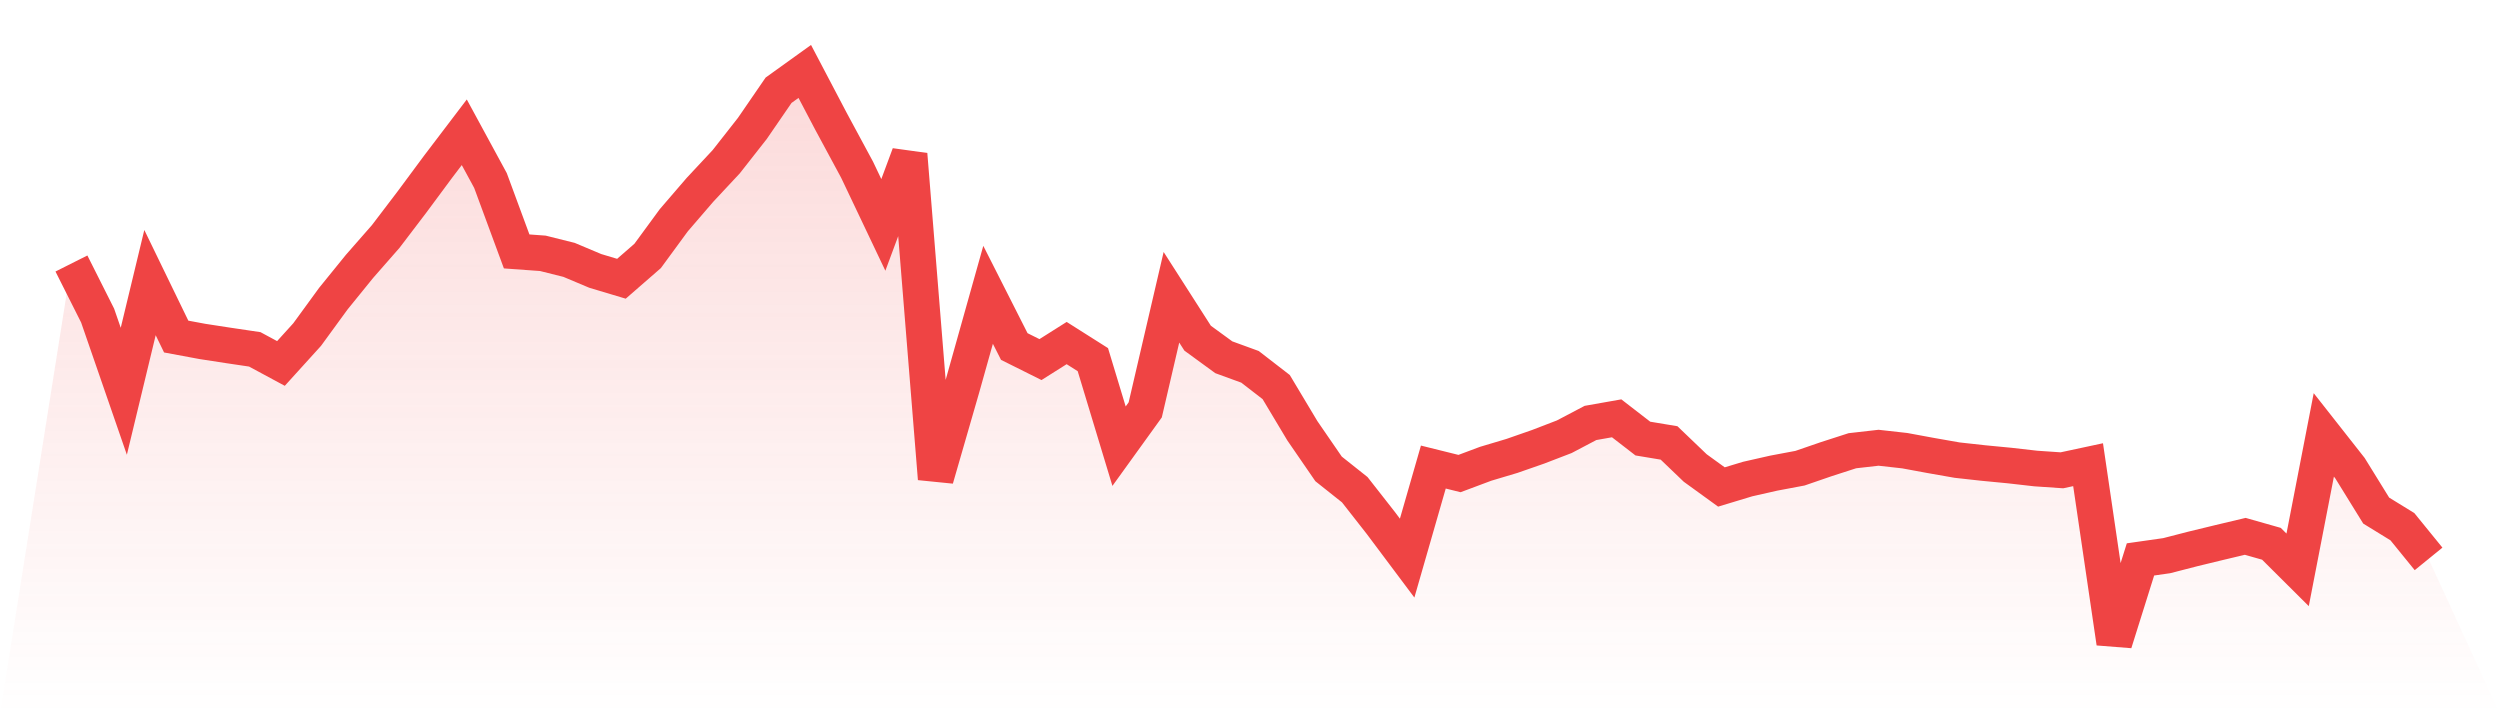 <svg viewBox="0 0 140 40" xmlns="http://www.w3.org/2000/svg">
<defs>
<linearGradient id="gradient" x1="0" x2="0" y1="0" y2="1">
<stop offset="0%" stop-color="#ef4444" stop-opacity="0.2"/>
<stop offset="100%" stop-color="#ef4444" stop-opacity="0"/>
</linearGradient>
</defs>
<path d="M4,14.756 L4,14.756 L5.467,17.672 L6.933,21.911 L8.4,15.825 L9.867,18.847 L11.333,19.12 L12.8,19.346 L14.267,19.564 L15.733,20.354 L17.2,18.736 L18.667,16.724 L20.133,14.917 L21.6,13.243 L23.067,11.316 L24.533,9.337 L26,7.407 L27.467,10.109 L28.933,14.08 L30.4,14.186 L31.867,14.553 L33.333,15.17 L34.8,15.61 L36.267,14.333 L37.733,12.333 L39.2,10.629 L40.667,9.058 L42.133,7.19 L43.6,5.054 L45.067,4 L46.533,6.79 L48,9.51 L49.467,12.594 L50.933,8.647 L52.4,26.807 L53.867,21.729 L55.333,16.509 L56.8,19.405 L58.267,20.137 L59.733,19.211 L61.2,20.14 L62.667,24.986 L64.133,22.953 L65.6,16.647 L67.067,18.938 L68.533,20.007 L70,20.542 L71.467,21.676 L72.933,24.125 L74.4,26.258 L75.867,27.424 L77.333,29.295 L78.8,31.254 L80.267,26.155 L81.733,26.519 L83.2,25.97 L84.667,25.532 L86.133,25.021 L87.6,24.457 L89.067,23.685 L90.533,23.426 L92,24.56 L93.467,24.804 L94.933,26.208 L96.4,27.271 L97.867,26.827 L99.333,26.495 L100.8,26.219 L102.267,25.714 L103.733,25.241 L105.2,25.074 L106.667,25.238 L108.133,25.509 L109.6,25.767 L111.067,25.929 L112.533,26.07 L114,26.237 L115.467,26.337 L116.933,26.023 L118.4,36 L119.867,31.327 L121.333,31.118 L122.8,30.74 L124.267,30.384 L125.733,30.035 L127.2,30.452 L128.667,31.912 L130.133,24.354 L131.6,26.219 L133.067,28.593 L134.533,29.494 L136,31.298 L140,40 L0,40 z" fill="url(#gradient)"/>
<path d="M4,14.756 L4,14.756 L5.467,17.672 L6.933,21.911 L8.4,15.825 L9.867,18.847 L11.333,19.12 L12.8,19.346 L14.267,19.564 L15.733,20.354 L17.2,18.736 L18.667,16.724 L20.133,14.917 L21.6,13.243 L23.067,11.316 L24.533,9.337 L26,7.407 L27.467,10.109 L28.933,14.08 L30.4,14.186 L31.867,14.553 L33.333,15.17 L34.8,15.61 L36.267,14.333 L37.733,12.333 L39.2,10.629 L40.667,9.058 L42.133,7.19 L43.6,5.054 L45.067,4 L46.533,6.79 L48,9.51 L49.467,12.594 L50.933,8.647 L52.4,26.807 L53.867,21.729 L55.333,16.509 L56.8,19.405 L58.267,20.137 L59.733,19.211 L61.2,20.14 L62.667,24.986 L64.133,22.953 L65.6,16.647 L67.067,18.938 L68.533,20.007 L70,20.542 L71.467,21.676 L72.933,24.125 L74.4,26.258 L75.867,27.424 L77.333,29.295 L78.8,31.254 L80.267,26.155 L81.733,26.519 L83.2,25.97 L84.667,25.532 L86.133,25.021 L87.6,24.457 L89.067,23.685 L90.533,23.426 L92,24.56 L93.467,24.804 L94.933,26.208 L96.4,27.271 L97.867,26.827 L99.333,26.495 L100.8,26.219 L102.267,25.714 L103.733,25.241 L105.2,25.074 L106.667,25.238 L108.133,25.509 L109.6,25.767 L111.067,25.929 L112.533,26.07 L114,26.237 L115.467,26.337 L116.933,26.023 L118.4,36 L119.867,31.327 L121.333,31.118 L122.8,30.74 L124.267,30.384 L125.733,30.035 L127.2,30.452 L128.667,31.912 L130.133,24.354 L131.6,26.219 L133.067,28.593 L134.533,29.494 L136,31.298" fill="none" stroke="#ef4444" stroke-width="2"/>
</svg>
